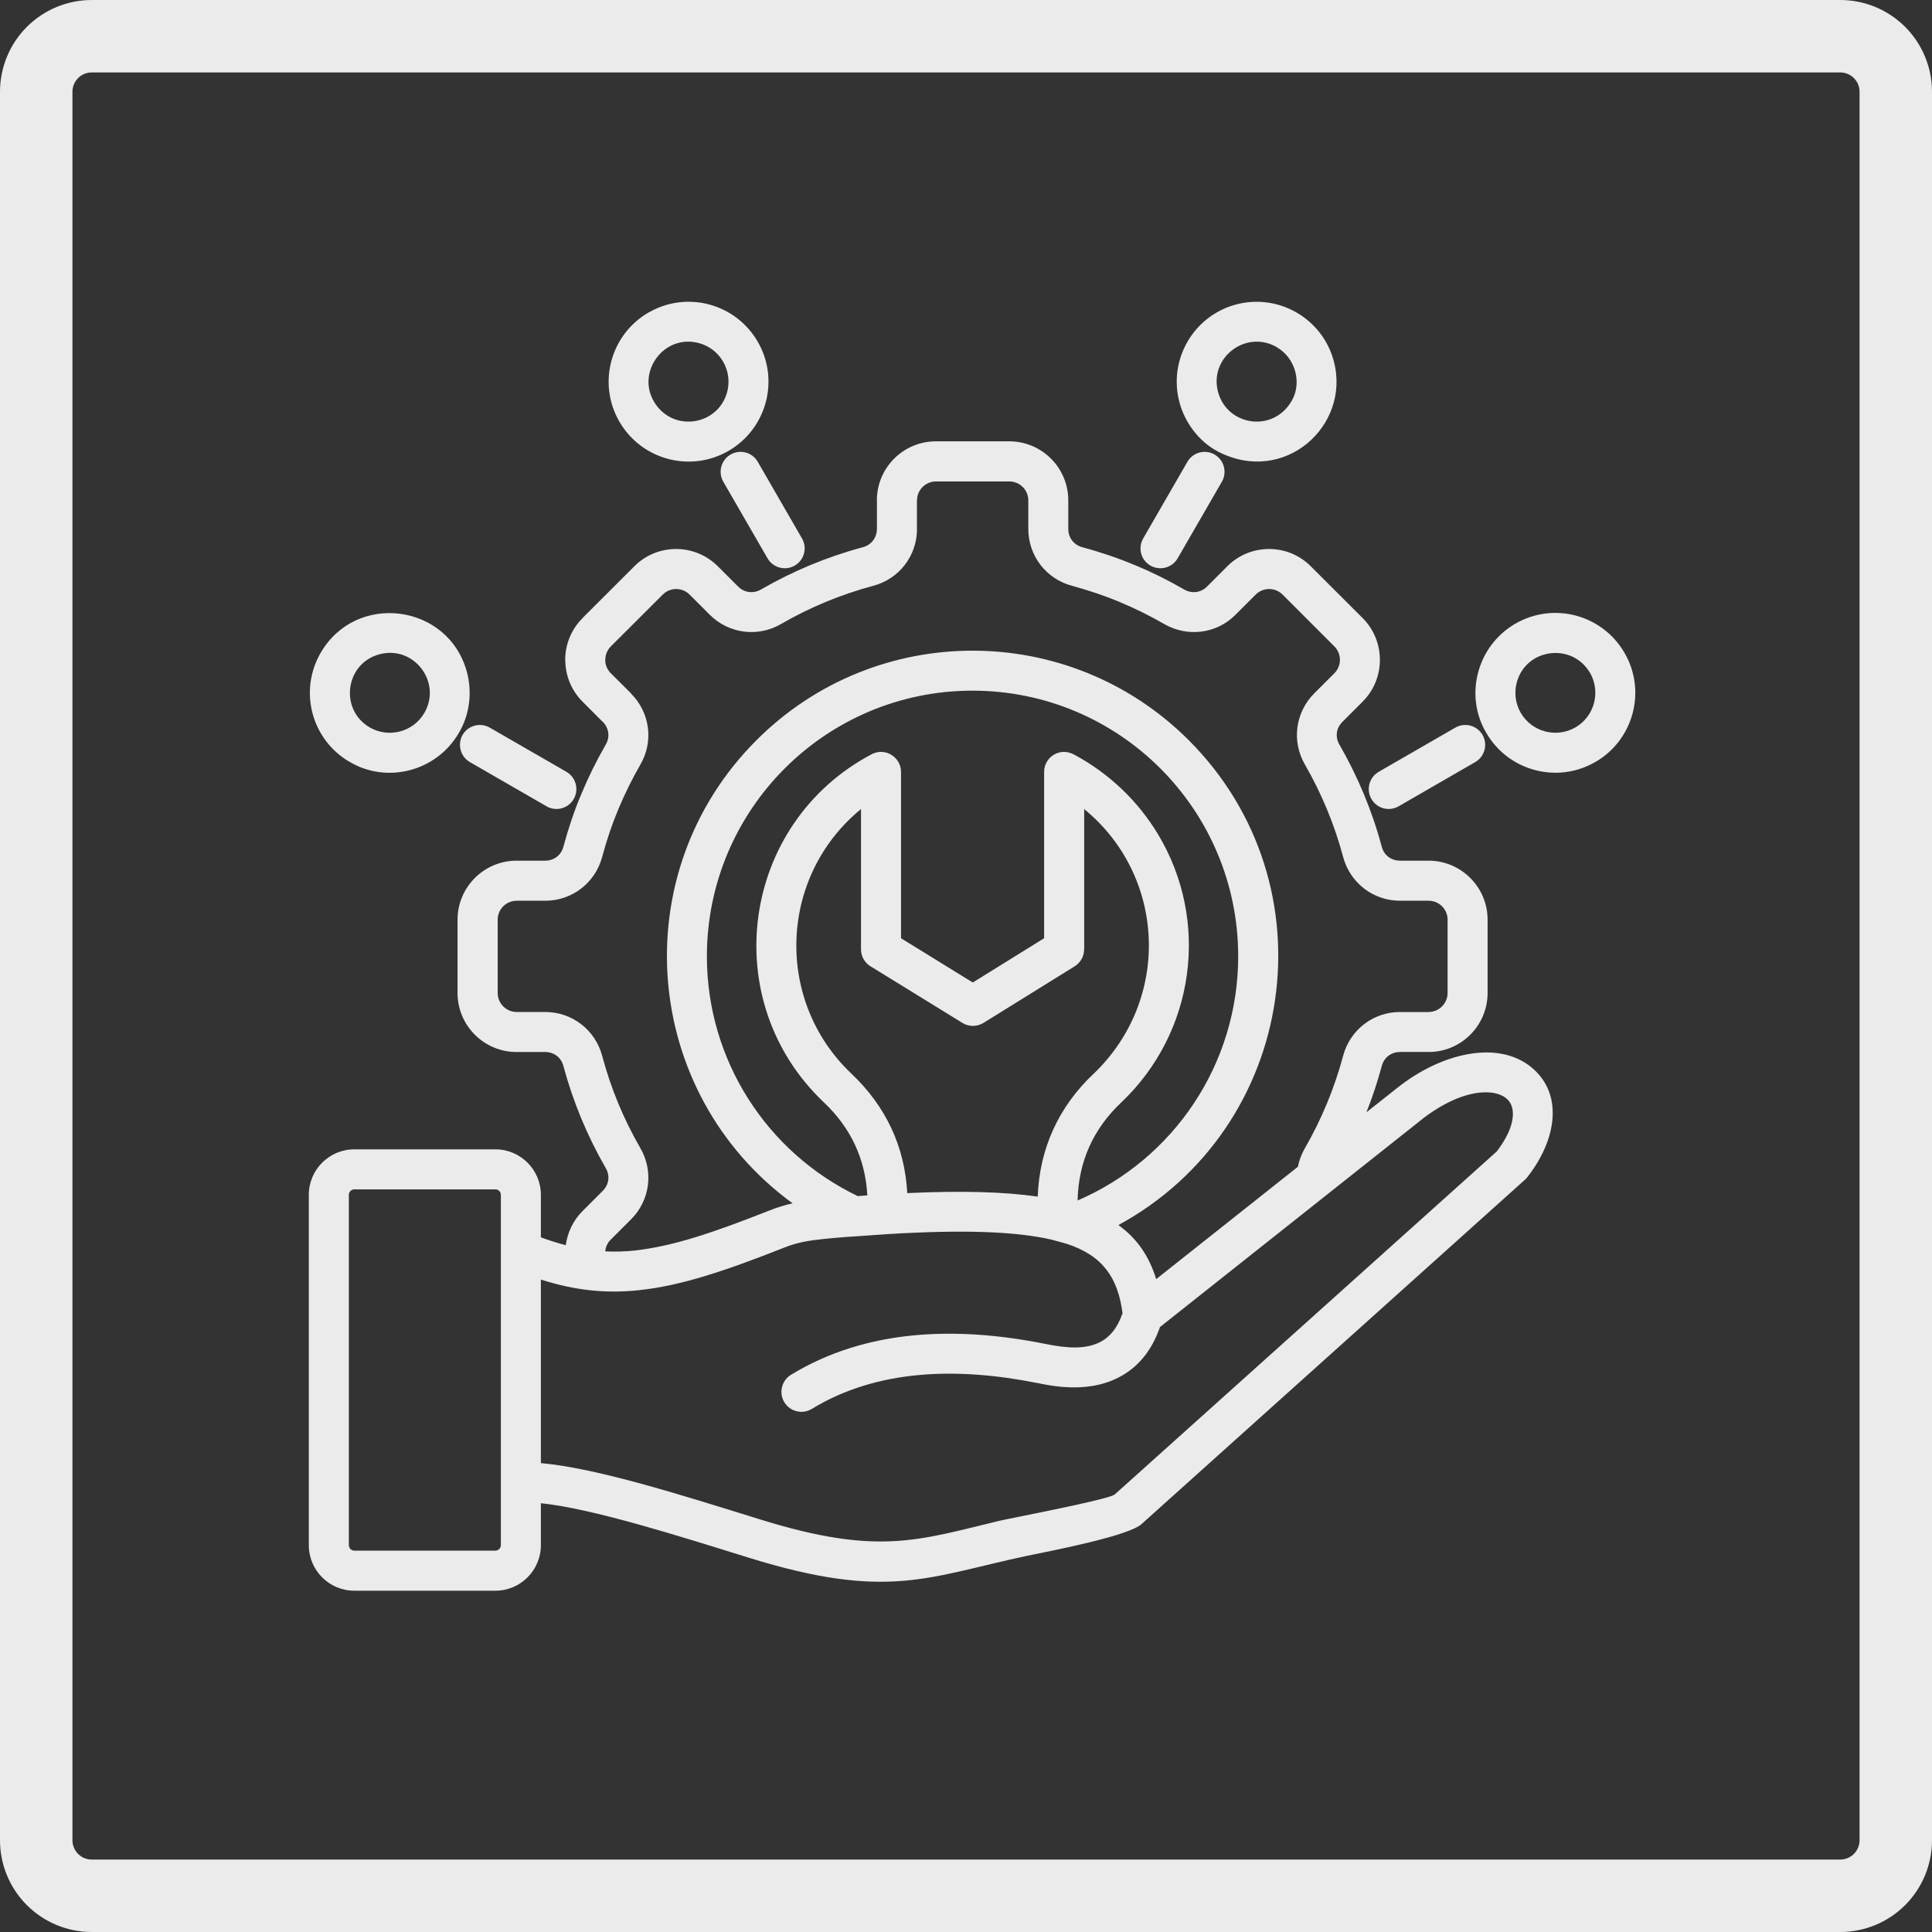 <?xml version="1.0" encoding="UTF-8"?> <svg xmlns="http://www.w3.org/2000/svg" xmlns:xlink="http://www.w3.org/1999/xlink" width="400" zoomAndPan="magnify" viewBox="0 0 300 300" height="400" preserveAspectRatio="xMidYMid meet" version="1.0"><rect x="0" y="0" width="300" height="300" fill="#333333" stroke="none"/><defs><clipPath id="d071a6fcb6"><path d="M 14.25 0 L 285.75 0 C 289.531 0 293.152 1.5 295.828 4.172 C 298.5 6.848 300 10.469 300 14.25 L 300 285.75 C 300 289.531 298.5 293.152 295.828 295.828 C 293.152 298.5 289.531 300 285.75 300 L 14.25 300 C 10.469 300 6.848 298.5 4.172 295.828 C 1.5 293.152 0 289.531 0 285.75 L 0 14.25 C 0 10.469 1.5 6.848 4.172 4.172 C 6.848 1.5 10.469 0 14.25 0 Z M 14.25 0 " clip-rule="nonzero"></path></clipPath></defs><g clip-path="url(#d071a6fcb6)"><path stroke-linecap="butt" transform="matrix(0.75, 0, 0, 0.75, 0, 0)" fill="none" stroke-linejoin="miter" d="M 19 0 L 381 0 C 386.042 0 390.87 2 394.438 5.563 C 398 9.13 400 13.958 400 19 L 400 381 C 400 386.042 398 390.87 394.438 394.438 C 390.87 398 386.042 400 381 400 L 19 400 C 13.958 400 9.13 398 5.562 394.438 C 2 390.87 -0 386.042 -0 381 L -0 19 C -0 13.958 2 9.13 5.562 5.563 C 9.13 2 13.958 0 19 0 Z M 19 0 " stroke="#ebebeb" stroke-width="30" stroke-opacity="1" stroke-miterlimit="4"></path></g><path fill="#ebebeb" d="M 198.098 53.816 C 193.367 51.238 187.715 55.578 189.141 60.875 C 190.547 66.109 197.672 67.281 200.582 62.234 C 202.18 59.477 201.199 55.602 198.227 53.891 C 198.184 53.871 198.133 53.844 198.098 53.816 Z M 191.918 47.285 C 198.523 45.512 205.348 49.453 207.105 56.059 C 209.801 66.102 199.402 75.461 189.121 70.113 C 186.105 68.543 183.949 65.52 183.148 62.473 C 181.371 55.867 185.312 49.051 191.918 47.285 Z M 182.871 86.684 C 182.016 88.168 180.129 88.672 178.645 87.828 C 177.16 86.973 176.656 85.086 177.516 83.605 L 184.371 71.723 C 185.215 70.242 187.117 69.723 188.598 70.578 C 190.074 71.438 190.586 73.324 189.73 74.805 Z M 100.914 48.418 C 106.828 45.133 114.27 47.199 117.664 53.062 C 121.086 58.977 119.07 66.566 113.125 70.012 C 107.211 73.434 99.621 71.418 96.176 65.469 C 92.75 59.559 94.766 51.965 100.715 48.52 C 100.773 48.48 100.848 48.457 100.914 48.418 Z M 108.527 53.273 C 103.07 51.816 98.816 57.781 101.547 62.363 C 104.426 67.219 111.5 66.113 112.91 60.879 C 113.797 57.543 111.824 54.16 108.527 53.273 Z M 124.531 83.605 C 125.391 85.086 124.883 86.977 123.398 87.828 C 121.918 88.672 120.027 88.172 119.176 86.684 L 112.316 74.805 C 111.457 73.324 111.973 71.43 113.449 70.578 C 114.93 69.723 116.836 70.238 117.672 71.723 Z M 246.895 104.492 C 244.137 99.723 236.957 100.641 235.52 105.973 C 235.117 107.508 235.281 109.211 236.137 110.68 C 237.848 113.648 241.66 114.656 244.621 112.957 C 247.59 111.242 248.598 107.434 246.898 104.473 L 246.898 104.492 Z M 244.719 95.594 C 247.793 96.426 250.543 98.414 252.258 101.383 C 255.691 107.273 253.664 114.895 247.73 118.32 L 247.715 118.32 C 241.824 121.754 234.211 119.727 230.781 113.789 C 227.344 107.977 229.348 100.285 235.312 96.84 C 238.277 95.129 241.66 94.777 244.719 95.594 Z M 217.176 125.203 C 215.699 126.059 213.801 125.547 212.957 124.07 C 212.102 122.59 212.613 120.699 214.09 119.844 L 225.98 112.988 C 227.465 112.129 229.355 112.645 230.207 114.117 C 231.051 115.602 230.551 117.492 229.062 118.344 Z M 49.785 101.383 C 55.297 91.836 69.668 93.742 72.508 104.379 C 73.312 107.387 72.988 110.875 71.262 113.789 C 67.812 119.758 60.125 121.754 54.324 118.32 L 54.312 118.32 C 48.391 114.898 46.352 107.324 49.785 101.383 Z M 58.922 101.598 C 53.586 103.016 52.664 110.203 57.426 112.961 C 60.383 114.66 64.195 113.652 65.906 110.684 C 68.637 105.938 64.281 100.164 58.922 101.598 Z M 87.953 119.844 C 89.426 120.703 89.941 122.59 89.086 124.07 C 88.242 125.547 86.34 126.059 84.867 125.203 L 72.977 118.344 C 71.492 117.488 70.988 115.602 71.828 114.117 C 72.688 112.645 74.574 112.129 76.055 112.988 Z M 55.008 240.781 L 76.93 240.781 C 77.398 240.781 77.773 240.391 77.773 239.941 L 77.773 185.527 C 77.773 185.074 77.398 184.684 76.93 184.684 L 55.008 184.684 C 54.559 184.684 54.168 185.074 54.168 185.527 L 54.168 239.941 C 54.168 240.398 54.559 240.781 55.008 240.781 Z M 76.93 247.004 L 55.008 247.004 C 51.121 247.004 47.953 243.832 47.953 239.945 L 47.953 185.527 C 47.953 181.641 51.121 178.469 55.008 178.469 L 76.93 178.469 C 80.82 178.469 83.988 181.641 83.988 185.527 L 83.988 192.133 C 85.32 192.625 86.609 193.027 87.852 193.355 C 88.117 191.406 88.984 189.527 90.445 188.066 L 93.578 184.934 C 94.57 183.938 94.75 182.566 94.059 181.375 C 91.199 176.414 88.973 171.066 87.488 165.543 C 87.137 164.199 86.027 163.355 84.641 163.355 L 80.211 163.355 C 75.164 163.355 71.047 159.254 71.047 154.191 L 71.047 142.805 C 71.047 137.758 75.164 133.645 80.211 133.645 L 84.641 133.645 C 86.027 133.645 87.133 132.801 87.488 131.469 C 88.168 128.914 89.211 125.766 90.258 123.324 C 91.352 120.684 92.625 118.105 94.059 115.625 C 94.75 114.43 94.559 113.059 93.59 112.062 L 93.578 112.078 L 90.445 108.941 C 88.668 107.152 87.777 104.816 87.777 102.461 L 87.762 102.461 C 87.762 100.156 88.668 97.742 90.457 95.992 L 90.445 95.98 L 98.508 87.926 C 102.07 84.355 107.887 84.355 111.457 87.926 L 114.594 91.062 C 115.574 92.043 116.957 92.219 118.152 91.543 C 123.113 88.672 128.434 86.457 133.984 84.973 C 135.316 84.605 136.16 83.496 136.16 82.125 L 136.172 82.125 L 136.172 77.695 L 136.16 77.695 C 136.16 72.633 140.273 68.531 145.32 68.531 L 156.723 68.531 C 161.77 68.531 165.883 72.633 165.883 77.695 L 165.883 82.125 C 165.883 83.496 166.727 84.602 168.059 84.973 C 170.609 85.648 173.746 86.695 176.188 87.742 L 176.188 87.727 C 178.84 88.832 181.406 90.105 183.891 91.543 C 185.082 92.219 186.48 92.043 187.449 91.062 L 190.582 87.926 C 194.156 84.355 199.973 84.355 203.531 87.926 L 211.598 95.98 C 215.16 99.555 215.16 105.371 211.598 108.941 L 208.465 112.078 C 207.469 113.059 207.293 114.43 207.984 115.625 C 210.852 120.598 213.066 125.906 214.555 131.469 C 214.906 132.801 216.016 133.645 217.402 133.645 L 221.832 133.645 C 226.879 133.645 230.992 137.758 230.992 142.805 L 230.992 154.191 C 230.992 159.254 226.879 163.355 221.832 163.355 L 221.832 163.34 L 217.402 163.34 L 217.402 163.355 C 216.016 163.355 214.91 164.199 214.555 165.543 C 213.902 167.984 213.109 170.387 212.176 172.715 L 217.012 168.891 C 223.828 163.465 232.902 161.305 238.137 166.023 C 242.781 170.199 241.621 177.133 237.129 182.832 C 237.016 182.973 236.902 183.102 236.766 183.211 L 177.246 236.668 C 175.32 238.402 164.891 240.496 159.402 241.602 C 144.086 244.871 137.824 248.57 116.254 241.875 C 105.43 238.516 92.09 234.262 83.988 233.418 L 83.988 239.934 C 83.988 243.828 80.82 247.004 76.93 247.004 Z M 83.988 198.691 L 83.988 227.191 C 92.898 227.984 106.438 232.348 118.078 235.949 C 136.309 241.613 142.605 239.172 155.137 236.16 C 155.664 236.039 156.746 235.812 158.18 235.531 C 163.09 234.539 172.414 232.664 173.094 232.059 L 232.414 178.797 C 234.453 176.129 235.156 173.867 234.855 172.227 C 234.582 170.719 233.367 169.949 231.852 169.699 C 229.121 169.273 225.246 170.391 220.875 173.738 L 220.875 173.75 L 180.121 206.062 C 178.789 209.902 176.52 212.57 173.309 214.082 C 170.039 215.629 165.949 215.844 161.02 214.734 L 161.02 214.746 C 148.699 212.293 136.25 212.559 126.059 218.773 C 124.586 219.664 122.684 219.199 121.793 217.742 C 120.902 216.281 121.367 214.371 122.824 213.477 C 134.426 206.406 148.289 205.891 162.199 208.656 C 165.898 209.426 168.504 209.488 170.656 208.48 C 172.328 207.684 173.535 206.176 174.305 203.926 C 173.613 198.512 171.32 194.98 165.609 193.129 L 163.27 192.484 C 157.645 191.203 149.551 190.934 138.152 191.613 C 135.02 191.867 128.188 192.168 124.941 192.797 C 123.91 192.996 122.875 193.289 121.805 193.715 C 112.559 197.375 105.688 199.652 99.281 200.332 C 94.059 200.898 89.277 200.379 83.988 198.691 Z M 93.98 194.312 C 95.516 194.391 97.055 194.34 98.625 194.176 C 104.551 193.484 110.504 191.508 119.516 187.949 C 120.723 187.469 121.895 187.117 123.074 186.852 C 99.598 169.727 96.785 135.609 117.465 114.938 C 136 96.402 166.051 96.402 184.586 114.938 C 207.082 137.434 201.445 175.121 173.664 190.227 C 176.637 192.363 178.461 195.145 179.531 198.621 L 201.551 181.164 C 201.59 180.91 201.656 180.672 201.715 180.438 C 201.93 179.695 202.23 178.961 202.637 178.27 C 205.215 173.789 207.219 168.969 208.562 163.938 C 209.645 159.91 213.23 157.141 217.41 157.141 L 217.41 157.152 L 221.84 157.152 L 221.84 157.141 C 223.453 157.141 224.781 155.816 224.781 154.195 L 224.781 142.809 C 224.781 141.184 223.461 139.867 221.84 139.867 L 217.41 139.867 C 213.23 139.867 209.645 137.098 208.562 133.07 C 207.219 128.035 205.215 123.215 202.637 118.734 C 200.535 115.121 201.125 110.629 204.07 107.672 L 207.203 104.539 C 208.348 103.406 208.348 101.52 207.203 100.375 L 199.152 92.324 C 198.004 91.176 196.133 91.176 194.988 92.324 L 191.852 95.457 C 188.957 98.398 184.402 98.996 180.789 96.902 C 178.562 95.621 176.234 94.461 173.82 93.469 L 173.82 93.453 C 171.469 92.488 169.012 91.656 166.473 90.965 C 162.434 89.895 159.676 86.293 159.676 82.129 L 159.676 77.699 C 159.676 76.074 158.344 74.758 156.734 74.758 L 145.336 74.758 C 143.723 74.758 142.391 76.078 142.391 77.699 L 142.379 77.699 L 142.379 82.129 L 142.391 82.129 C 142.391 86.293 139.633 89.895 135.594 90.965 C 130.562 92.309 125.738 94.312 121.273 96.902 C 117.652 98.996 113.16 98.398 110.211 95.457 L 107.078 92.324 C 105.934 91.176 104.059 91.176 102.914 92.324 L 94.848 100.375 C 94.277 100.945 93.992 101.707 93.992 102.465 L 93.977 102.465 C 93.977 103.207 94.266 103.961 94.848 104.543 L 97.996 107.676 L 97.98 107.691 C 100.938 110.648 101.527 115.125 99.43 118.742 C 98.145 120.969 97 123.293 95.992 125.711 C 95.012 128.062 94.18 130.516 93.504 133.07 C 92.418 137.098 88.832 139.867 84.656 139.867 L 80.223 139.867 C 78.602 139.867 77.281 141.188 77.281 142.809 L 77.281 154.195 C 77.281 155.82 78.613 157.141 80.223 157.141 L 84.656 157.141 C 88.832 157.141 92.418 159.91 93.504 163.938 C 94.848 168.996 96.836 173.777 99.43 178.27 C 101.527 181.883 100.938 186.387 97.996 189.332 L 94.859 192.465 C 94.32 192.98 94.043 193.633 93.98 194.312 Z M 133.203 185.734 C 133.695 185.695 134.184 185.656 134.676 185.617 C 134.375 179.953 132.098 175.121 127.953 171.195 C 111.207 155.352 115.066 127.82 135.367 117.109 C 137.461 116.016 139.91 117.578 139.91 119.855 L 139.91 145.691 L 151.055 152.562 L 162.129 145.691 L 162.129 119.855 C 162.129 117.59 164.582 115.891 166.887 117.227 C 172.211 120.094 176.676 124.348 179.797 129.512 C 187.938 143.016 185.559 160.34 174.098 171.199 C 169.727 175.328 167.465 180.41 167.328 186.41 C 182.328 179.945 192.266 165.145 192.266 148.508 C 192.266 125.719 173.809 107.246 151.016 107.246 C 128.227 107.246 109.766 125.719 109.766 148.508 C 109.773 164.539 118.996 178.91 133.203 185.734 Z M 140.879 185.266 C 149.258 184.875 155.891 185.055 161.137 185.809 C 161.414 178.344 164.375 171.863 169.836 166.707 L 169.836 166.719 C 181.879 155.168 181.062 136.039 168.352 125.633 L 168.352 147.418 L 168.34 147.418 C 168.34 148.449 167.824 149.457 166.879 150.047 L 152.707 158.84 C 151.738 159.43 150.48 159.484 149.449 158.84 L 135.418 150.195 C 134.395 149.68 133.695 148.625 133.695 147.418 L 133.695 125.633 C 120.895 136.117 120.266 155.406 132.199 166.707 C 137.531 171.754 140.492 178.004 140.879 185.266 Z M 140.879 185.266 " fill-opacity="1" fill-rule="nonzero"></path></svg> 